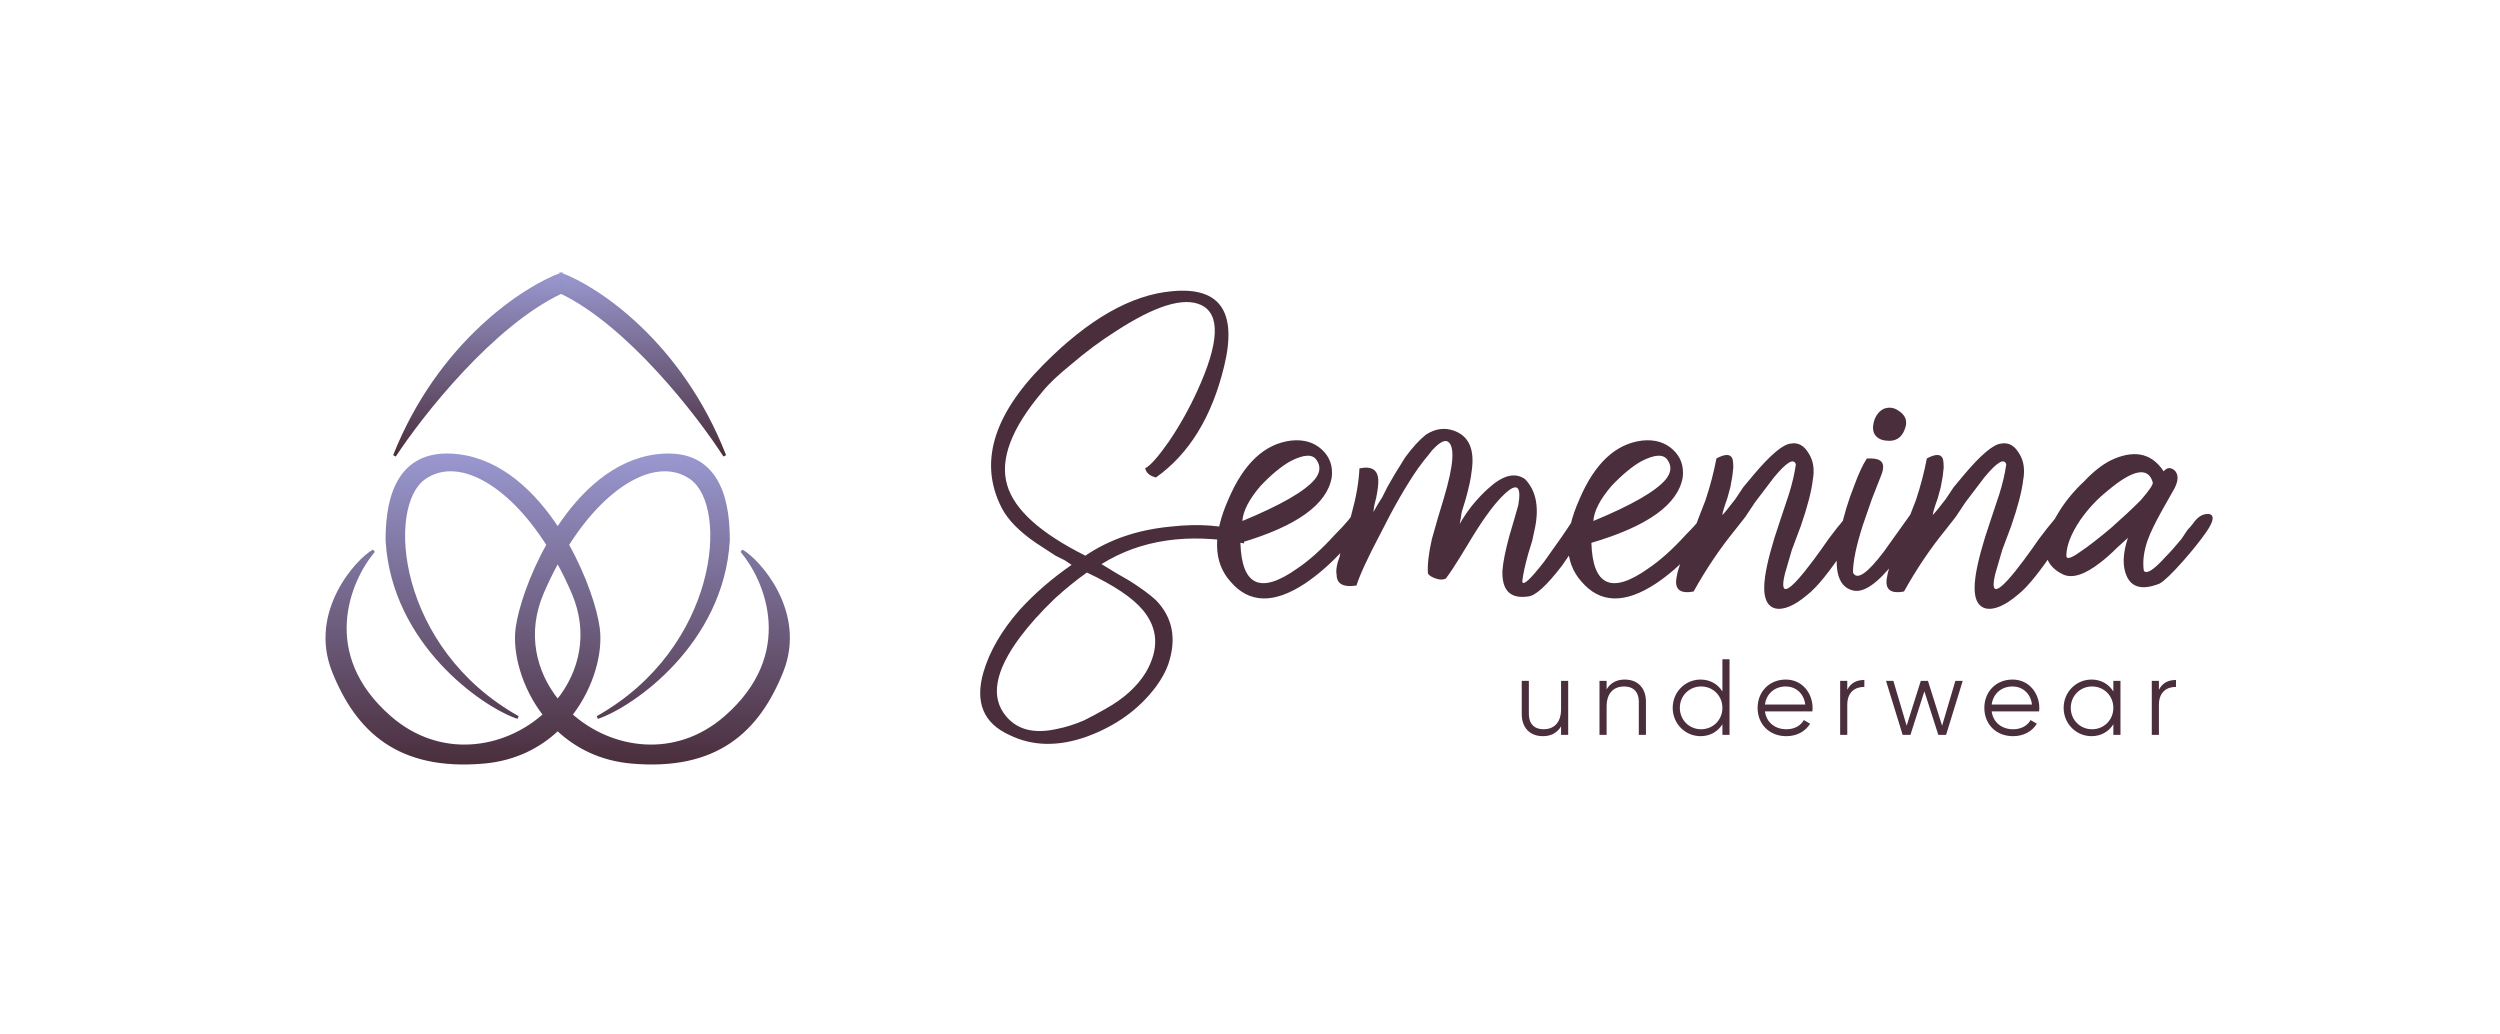 <?xml version="1.0" encoding="UTF-8"?> <svg xmlns="http://www.w3.org/2000/svg" width="711" height="294" viewBox="0 0 711 294" fill="none"> <path d="M353.812 154.546C337.971 151.494 324.455 153.456 313.264 160.432L317.188 162.83L321.33 165.228C324.528 167.263 326.998 169.079 328.742 170.678C333.538 175.619 334.701 181.723 332.23 188.99C331.504 191.025 330.341 193.132 328.742 195.312C323.946 201.707 317.406 206.43 309.122 209.482C300.984 212.389 293.644 212.243 287.104 209.046C279.692 205.703 277.222 199.745 279.692 191.17C281.436 185.211 284.852 179.325 289.938 173.512C294.153 168.861 299.094 164.574 304.762 160.65C304.326 160.359 303.672 159.923 302.8 159.342L300.184 158.034C298.004 156.581 296.115 155.345 294.516 154.328C289.866 151.131 286.668 147.861 284.924 144.518C278.384 131.874 282.308 118.285 296.696 103.752C309.486 90.817 321.694 83.841 333.32 82.824C346.982 81.516 351.923 88.637 348.144 104.188C344.656 118.576 338.189 129.113 328.742 135.798C326.998 135.362 325.981 134.49 325.69 133.182C327.144 132.455 329.396 129.912 332.448 125.552C335.5 121.047 338.189 116.251 340.514 111.164C346.764 97.503 347.127 89.364 341.604 86.748C336.663 84.423 328.597 86.893 317.406 94.16C313.046 96.921 308.832 100.046 304.762 103.534C300.984 106.586 298.222 109.202 296.478 111.382C287.613 121.846 284.27 130.711 286.45 137.978C288.485 144.954 295.897 151.639 308.686 158.034C315.517 153.383 323.656 150.622 333.102 149.75C340.95 148.878 347.781 149.387 353.594 151.276C353.885 151.421 354.03 151.93 354.03 152.802L353.812 153.892V154.546ZM286.232 203.814C289.43 207.593 294.226 208.755 300.62 207.302C302.946 206.866 305.489 206.067 308.25 204.904C310.285 203.887 312.32 202.797 314.354 201.634C319.586 198.727 323.438 195.239 325.908 191.17C329.687 184.63 329.396 178.744 325.036 173.512C322.13 170.024 316.825 166.463 309.122 162.83C306.216 164.865 303.164 167.335 299.966 170.242C296.042 174.021 292.772 177.654 290.156 181.142C282.89 190.879 281.582 198.437 286.232 203.814ZM353.334 148.171C364.252 143.653 371.123 139.7 373.947 136.312C375.453 134.43 375.641 132.641 374.511 130.947C373.382 129.065 370.841 129.159 366.887 131.229C364.252 132.735 361.428 135.088 358.417 138.288C355.216 142.053 353.522 145.348 353.334 148.171ZM367.17 125.3C370.746 124.923 373.664 125.77 375.923 127.841C378.182 129.912 379.123 132.547 378.747 135.747C377.429 143.465 368.77 149.677 352.769 154.383C353.146 166.619 358.511 169.066 368.864 161.725C372.252 159.466 375.829 156.266 379.594 152.124C381.1 150.618 382.323 149.301 383.265 148.171C384.206 147.042 384.771 146.289 384.959 145.912C385.9 145.159 386.747 145.159 387.5 145.912C388.253 146.477 388.63 147.324 388.63 148.454C386.559 151.466 384.112 154.383 381.288 157.207C377.9 160.784 374.511 163.701 371.123 165.96C362.275 171.796 355.216 171.608 349.946 165.396C345.051 159.936 344.863 152.124 349.381 141.959C353.71 131.794 359.64 126.241 367.17 125.3ZM427.287 162.29C427.475 159.842 428.134 156.548 429.264 152.407L430.675 147.607C431.24 145.724 431.617 144.406 431.805 143.653C432.746 138.194 431.428 137.159 427.852 140.547C425.405 142.806 422.487 146.665 419.099 152.124L415.145 158.619C413.639 161.066 412.322 163.042 411.192 164.548C410.439 164.925 409.498 164.925 408.369 164.548C407.239 164.172 406.486 163.701 406.11 163.137C405.921 160.689 406.298 157.395 407.239 153.254L408.933 147.324L410.628 141.677C413.451 132.265 413.828 126.9 411.757 125.582C410.816 125.017 409.31 125.864 407.239 128.123C406.674 128.876 405.921 129.818 404.98 130.947L404.133 132.076L403.286 133.206C399.898 138.1 396.321 144.312 392.556 151.842C388.98 158.619 386.721 163.513 385.779 166.525C382.015 167.09 380.132 166.054 380.132 163.419C379.944 162.666 380.038 161.537 380.415 160.031L380.979 158.336L381.262 156.925C381.826 155.042 382.391 153.348 382.956 151.842L384.368 146.195C385.685 141.489 386.438 137.159 386.627 133.206C390.203 132.453 391.991 133.677 391.991 136.877C391.991 138.006 391.803 139.512 391.427 141.395L390.862 143.653L390.58 145.63C391.521 143.936 392.368 142.524 393.121 141.395L393.968 139.7L394.533 138.571C395.662 136.5 397.356 133.677 399.615 130.1C401.686 127.276 403.663 125.111 405.545 123.606C408.18 121.911 410.816 121.535 413.451 122.476C417.781 123.982 419.475 127.841 418.534 134.053C418.346 135.935 417.781 138.571 416.84 141.959L415.71 145.63C415.522 146.948 415.334 148.077 415.145 149.018C416.087 147.324 417.216 145.63 418.534 143.936C420.228 141.865 421.828 140.171 423.334 138.853C427.475 135.088 430.958 134.241 433.782 136.312C436.793 139.512 437.735 144.03 436.605 149.865L435.758 153.819L434.629 157.489C433.687 160.878 433.123 163.513 432.934 165.396C433.123 166.713 435.193 164.831 439.146 159.748C440.464 157.866 442.064 155.607 443.947 152.971C445.264 151.089 446.582 149.112 447.9 147.042C449.029 144.971 450.441 144.03 452.135 144.218C453.641 144.406 453.829 145.818 452.7 148.454C452.323 149.018 451.759 149.771 451.006 150.713L450.159 152.407L449.029 153.819C447.147 156.642 445.547 158.995 444.229 160.878C439.899 166.525 436.699 169.443 434.629 169.631C429.546 170.384 427.099 167.937 427.287 162.29ZM453.154 148.171C464.073 143.653 470.943 139.7 473.767 136.312C475.273 134.43 475.461 132.641 474.332 130.947C473.202 129.065 470.661 129.159 466.708 131.229C464.073 132.735 461.249 135.088 458.237 138.288C455.037 142.053 453.343 145.348 453.154 148.171ZM466.99 125.3C470.567 124.923 473.485 125.77 475.744 127.841C478.003 129.912 478.944 132.547 478.567 135.747C477.25 143.465 468.59 149.677 452.59 154.383C452.966 166.619 458.331 169.066 468.684 161.725C472.073 159.466 475.649 156.266 479.414 152.124C480.92 150.618 482.144 149.301 483.085 148.171C484.026 147.042 484.591 146.289 484.779 145.912C485.72 145.159 486.568 145.159 487.321 145.912C488.074 146.477 488.45 147.324 488.45 148.454C486.379 151.466 483.932 154.383 481.109 157.207C477.72 160.784 474.332 163.701 470.943 165.96C462.096 171.796 455.037 171.608 449.766 165.396C444.872 159.936 444.683 152.124 449.201 141.959C453.531 131.794 459.461 126.241 466.99 125.3ZM488.154 130.382C490.602 129.065 492.108 129.065 492.672 130.382C492.86 130.947 492.955 131.794 492.955 132.924L492.672 135.465L492.108 138.571L491.26 141.677C490.319 144.312 489.849 145.912 489.849 146.477C490.413 145.912 491.637 144.406 493.519 141.959L495.778 138.571L498.602 135.182C503.496 129.347 507.073 126.335 509.332 126.147C511.402 125.77 513.097 126.712 514.414 128.97C515.732 131.041 516.109 133.582 515.544 136.594C515.167 139.794 514.038 144.124 512.155 149.583L509.614 156.36L507.638 163.137C505.943 170.102 508.673 168.784 515.826 159.184L518.085 156.077L520.062 153.254C521.756 150.995 523.168 149.207 524.297 147.889C526.933 144.312 528.533 142.9 529.097 143.653C530.98 144.595 529.568 148.642 524.862 155.795C520.344 162.572 516.767 166.996 514.132 169.066C510.367 172.266 507.261 173.584 504.814 173.019C502.179 172.266 501.237 169.255 501.99 163.984C502.555 160.031 503.967 154.76 506.226 148.171L508.767 140.547C509.708 137.536 510.367 134.712 510.744 132.076C510.179 130.194 508.108 131.418 504.532 135.747C503.402 137.253 501.614 139.606 499.167 142.806L496.343 147.042L493.237 150.995C489.096 156.077 485.237 161.819 481.66 168.219C477.707 168.972 476.107 167.56 476.86 163.984C477.048 162.666 477.613 160.878 478.554 158.619L479.966 155.513L481.095 152.689L483.072 147.324L485.048 142.242C486.366 138.288 487.401 134.335 488.154 130.382ZM526.988 162.854C528.118 165.113 531.036 163.137 535.742 156.925L538.565 152.971L541.389 149.018C543.648 145.818 545.06 143.842 545.625 143.089C546.566 142.524 547.413 142.524 548.166 143.089L549.013 144.218L549.578 145.065C548.636 146.195 547.036 148.454 544.777 151.842L541.954 155.795L538.848 159.748C533.953 165.96 530 168.69 526.988 167.937C522.282 166.807 521.153 160.972 523.6 150.43C524.353 146.665 525.577 142.618 527.271 138.288C528.588 134.712 529.812 132.076 530.942 130.382H532.071C532.824 130.382 533.483 130.476 534.048 130.665C535.742 131.229 536.024 132.829 534.895 135.465C533.953 137.912 533.106 140.077 532.353 141.959L529.812 149.301C527.93 155.136 526.988 159.654 526.988 162.854ZM536.306 125.3C534.612 125.111 533.483 124.358 532.918 123.041C532.542 121.911 532.636 120.594 533.2 119.088C533.765 117.77 534.612 116.829 535.742 116.264C537.248 115.699 538.66 115.888 539.977 116.829C542.048 118.146 542.613 119.935 541.671 122.194C540.73 124.641 538.942 125.676 536.306 125.3ZM547.992 130.382C550.439 129.065 551.945 129.065 552.509 130.382C552.698 130.947 552.792 131.794 552.792 132.924L552.509 135.465L551.945 138.571L551.098 141.677C550.156 144.312 549.686 145.912 549.686 146.477C550.25 145.912 551.474 144.406 553.356 141.959L555.615 138.571L558.439 135.182C563.333 129.347 566.91 126.335 569.169 126.147C571.24 125.77 572.934 126.712 574.251 128.97C575.569 131.041 575.946 133.582 575.381 136.594C575.004 139.794 573.875 144.124 571.993 149.583L569.451 156.36L567.475 163.137C565.781 170.102 568.51 168.784 575.663 159.184L577.922 156.077L579.899 153.254C581.593 150.995 583.005 149.207 584.134 147.889C586.77 144.312 588.37 142.9 588.934 143.653C590.817 144.595 589.405 148.642 584.699 155.795C580.181 162.572 576.605 166.996 573.969 169.066C570.204 172.266 567.098 173.584 564.651 173.019C562.016 172.266 561.074 169.255 561.827 163.984C562.392 160.031 563.804 154.76 566.063 148.171L568.604 140.547C569.545 137.536 570.204 134.712 570.581 132.076C570.016 130.194 567.945 131.418 564.369 135.747C563.239 137.253 561.451 139.606 559.004 142.806L556.18 147.042L553.074 150.995C548.933 156.077 545.074 161.819 541.497 168.219C537.544 168.972 535.944 167.56 536.697 163.984C536.885 162.666 537.45 160.878 538.391 158.619L539.803 155.513L540.932 152.689L542.909 147.324L544.886 142.242C546.203 138.288 547.239 134.335 547.992 130.382ZM609.697 162.29C610.45 163.419 612.521 162.101 615.909 158.336C617.227 157.019 618.733 155.325 620.427 153.254L622.121 150.713C622.686 150.148 623.251 149.489 623.815 148.736C625.133 146.854 626.639 146.006 628.333 146.195C629.839 146.571 629.557 148.265 627.486 151.277C625.792 153.724 623.533 156.548 620.709 159.748C617.697 163.137 615.533 165.207 614.215 165.96C609.509 167.843 606.403 167.184 604.897 163.984C603.579 161.16 603.673 157.489 605.179 152.971C604.991 153.16 603.956 154.101 602.073 155.795C600.379 157.489 598.779 158.901 597.273 160.031C592.943 163.419 589.461 164.548 586.826 163.419C580.425 160.407 580.049 154.383 585.696 145.348C587.579 142.336 589.932 139.512 592.755 136.877C595.767 133.677 598.685 131.512 601.509 130.382C607.532 127.935 612.144 129.159 615.344 134.053C616.286 132.924 617.321 132.829 618.45 133.771C619.58 134.9 619.58 136.594 618.45 138.853L614.78 145.348C612.897 148.736 611.58 151.466 610.827 153.536C609.697 156.736 609.321 159.654 609.697 162.29ZM587.673 158.054C587.673 159.184 588.99 158.807 591.626 156.925C593.885 155.419 596.802 153.16 600.379 150.148C603.579 147.324 606.403 144.689 608.85 142.242C611.297 139.418 612.427 137.724 612.238 137.159C610.921 132.641 606.591 133.488 599.25 139.7C596.426 141.959 593.885 144.689 591.626 147.889C588.99 151.842 587.673 155.23 587.673 158.054Z" fill="#4A2E3C"></path> <path d="M443.966 193.633H445.994V208.998H443.966V206.601C442.768 208.537 440.985 209.367 438.804 209.367C435.055 209.367 432.781 206.908 432.781 203.067V193.633H434.809V203.067C434.809 205.802 436.314 207.4 438.988 207.4C441.692 207.4 443.966 205.802 443.966 201.684V193.633ZM462.085 193.265C465.833 193.265 468.107 195.723 468.107 199.564V208.998H466.079V199.564C466.079 196.829 464.574 195.231 461.9 195.231C459.196 195.231 456.922 196.829 456.922 200.947V208.998H454.894V193.633H456.922V196.03C458.12 194.094 459.903 193.265 462.085 193.265ZM489.852 187.488H491.88V208.998H489.852V205.987C488.561 208.045 486.38 209.367 483.645 209.367C479.312 209.367 475.717 205.864 475.717 201.316C475.717 196.768 479.312 193.265 483.645 193.265C486.38 193.265 488.561 194.586 489.852 196.645V187.488ZM483.798 207.4C487.209 207.4 489.852 204.727 489.852 201.316C489.852 197.905 487.209 195.231 483.798 195.231C480.387 195.231 477.745 197.905 477.745 201.316C477.745 204.727 480.387 207.4 483.798 207.4ZM507.882 193.265C512.584 193.265 515.503 197.167 515.503 201.377C515.503 201.684 515.472 202.022 515.442 202.33H501.951C502.382 205.464 504.809 207.4 508.067 207.4C510.494 207.4 512.184 206.263 513.014 204.788L514.796 205.833C513.506 207.922 511.139 209.367 508.036 209.367C503.181 209.367 499.862 205.956 499.862 201.316C499.862 196.798 503.119 193.265 507.882 193.265ZM507.882 195.231C504.656 195.231 502.351 197.352 501.951 200.363H513.413C512.983 196.983 510.525 195.231 507.882 195.231ZM525.367 196.184C526.442 194.033 528.255 193.388 530.222 193.388V195.354C527.764 195.354 525.367 196.645 525.367 200.455V208.998H523.339V193.633H525.367V196.184ZM556.11 193.633H558.199L553.467 208.998H551.255L547.291 196.614L543.326 208.998H541.114L536.382 193.633H538.471L542.251 206.386L546.276 193.633H548.305L552.33 206.386L556.11 193.633ZM572.366 193.265C577.067 193.265 579.986 197.167 579.986 201.377C579.986 201.684 579.956 202.022 579.925 202.33H566.435C566.865 205.464 569.293 207.4 572.55 207.4C574.978 207.4 576.668 206.263 577.497 204.788L579.28 205.833C577.989 207.922 575.623 209.367 572.519 209.367C567.664 209.367 564.345 205.956 564.345 201.316C564.345 196.798 567.603 193.265 572.366 193.265ZM572.366 195.231C569.139 195.231 566.834 197.352 566.435 200.363H577.897C577.467 196.983 575.008 195.231 572.366 195.231ZM601.036 193.633H603.064V208.998H601.036V205.987C599.745 208.045 597.563 209.367 594.828 209.367C590.495 209.367 586.9 205.864 586.9 201.316C586.9 196.768 590.495 193.265 594.828 193.265C597.563 193.265 599.745 194.586 601.036 196.645V193.633ZM594.982 207.4C598.393 207.4 601.036 204.727 601.036 201.316C601.036 197.905 598.393 195.231 594.982 195.231C591.571 195.231 588.928 197.905 588.928 201.316C588.928 204.727 591.571 207.4 594.982 207.4ZM613.995 196.184C615.071 194.033 616.884 193.388 618.851 193.388V195.354C616.392 195.354 613.995 196.645 613.995 200.455V208.998H611.967V193.633H613.995V196.184Z" fill="#4A2E3C"></path> <path fill-rule="evenodd" clip-rule="evenodd" d="M106.28 156.678C99.23 164.997 90.291 186.118 110.933 204.052C125.174 216.425 143.484 213.466 154.859 203.28C148.65 195.292 146.161 185.467 147.067 178.673C147.793 173.231 150.775 163.975 155.847 154.945C144.422 136.945 129.998 129.382 120.662 135.952C109.241 143.988 112.625 184.595 147.31 204.052C137.299 200.669 111.779 182.903 110.087 153.717C110.087 145.68 111.102 127.238 130.39 129.607C142.405 131.082 151.898 140.12 158.609 150.387C165.32 140.12 174.814 131.082 186.828 129.607C206.116 127.238 207.131 145.68 207.131 153.717C205.439 182.903 179.919 200.669 169.908 204.052C204.593 184.595 207.977 143.988 196.556 135.952C187.22 129.382 172.796 136.945 161.371 154.945C166.443 163.975 169.425 173.231 170.151 178.673C171.057 185.467 168.568 195.292 162.359 203.28C173.734 213.466 192.044 216.425 206.285 204.052C226.927 186.118 217.988 164.997 210.938 156.678C215.591 159.216 229.126 174.02 222.358 190.94C215.591 207.859 203.747 218.857 179.637 216.742C170.778 215.965 163.804 212.333 158.609 207.419C153.414 212.333 146.44 215.965 137.581 216.742C113.471 218.857 101.627 207.859 94.86 190.94C88.092 174.02 101.627 159.216 106.28 156.678ZM158.609 199.347C165.237 191.178 167.907 180.004 162.96 168.522C161.598 165.358 160.14 162.385 158.609 159.612C157.078 162.385 155.62 165.358 154.258 168.522C149.311 180.004 151.981 191.178 158.609 199.347Z" fill="url(#paint0_linear_285_216)"></path> <path d="M106.28 156.676L106.603 156.95L106.077 156.304L106.28 156.676ZM154.859 203.278L155.141 203.594L155.436 203.33L155.193 203.018L154.859 203.278ZM155.847 154.943L156.216 155.151L156.34 154.93L156.204 154.716L155.847 154.943ZM147.31 204.05L147.174 204.452L147.517 203.681L147.31 204.05ZM110.087 153.715H109.664V153.727V153.74L110.087 153.715ZM158.609 150.385L158.254 150.617L158.609 151.159L158.964 150.617L158.609 150.385ZM207.131 153.715L207.554 153.74L207.555 153.727V153.715H207.131ZM169.908 204.05L169.701 203.681L170.044 204.452L169.908 204.05ZM161.371 154.943L161.014 154.716L160.878 154.93L161.002 155.151L161.371 154.943ZM162.359 203.278L162.025 203.018L161.782 203.33L162.077 203.594L162.359 203.278ZM210.938 156.676L211.141 156.304L210.615 156.95L210.938 156.676ZM158.609 207.417L158.9 207.109L158.609 206.834L158.318 207.109L158.609 207.417ZM158.609 199.345L158.28 199.612L158.609 200.017L158.938 199.612L158.609 199.345ZM158.609 159.61L158.98 159.406L158.609 158.734L158.238 159.406L158.609 159.61ZM111.211 203.731C100.988 194.849 98.117 185.212 98.645 176.784C99.174 168.33 103.125 161.054 106.603 156.95L105.957 156.402C102.386 160.616 98.342 168.06 97.799 176.731C97.255 185.426 100.236 195.317 110.655 204.37L111.211 203.731ZM154.576 202.962C143.33 213.033 125.261 215.939 111.211 203.731L110.655 204.37C125.086 216.908 143.638 213.895 155.141 203.594L154.576 202.962ZM155.193 203.018C149.044 195.107 146.598 185.393 147.487 178.727L146.647 178.615C145.724 185.537 148.256 195.474 154.524 203.538L155.193 203.018ZM147.487 178.727C148.204 173.349 151.164 164.145 156.216 155.151L155.477 154.736C150.385 163.802 147.381 173.108 146.647 178.615L147.487 178.727ZM120.905 136.296C125.4 133.133 131.159 133.334 137.271 136.606C143.388 139.881 149.802 146.21 155.489 155.17L156.204 154.716C150.467 145.677 143.956 139.224 137.671 135.859C131.381 132.492 125.259 132.196 120.418 135.603L120.905 136.296ZM147.517 203.681C130.283 194.013 120.832 179.096 117.104 165.604C115.24 158.857 114.812 152.479 115.549 147.304C116.289 142.114 118.189 138.208 120.905 136.296L120.418 135.603C117.424 137.71 115.464 141.894 114.71 147.185C113.954 152.493 114.398 158.989 116.288 165.83C120.069 179.516 129.651 194.63 147.103 204.42L147.517 203.681ZM109.664 153.74C110.517 168.456 117.378 180.282 125.267 188.846C133.15 197.401 142.091 202.733 147.174 204.452L147.445 203.649C142.518 201.984 133.694 196.741 125.891 188.272C118.095 179.81 111.349 168.161 110.51 153.691L109.664 153.74ZM130.442 129.184C125.552 128.584 121.78 129.298 118.879 130.87C115.979 132.442 113.989 134.85 112.627 137.568C109.913 142.985 109.664 149.695 109.664 153.715H110.511C110.511 149.698 110.769 143.169 113.384 137.948C114.687 135.347 116.568 133.086 119.283 131.615C121.997 130.144 125.584 129.441 130.339 130.025L130.442 129.184ZM158.964 150.153C152.227 139.847 142.641 130.682 130.442 129.184L130.339 130.025C142.168 131.478 151.569 140.389 158.254 150.617L158.964 150.153ZM158.964 150.617C165.649 140.389 175.05 131.478 186.879 130.025L186.776 129.184C174.577 130.682 164.991 139.847 158.254 150.153L158.964 150.617ZM186.879 130.025C191.634 129.441 195.221 130.144 197.935 131.615C200.65 133.086 202.531 135.347 203.834 137.948C206.45 143.169 206.707 149.698 206.707 153.715H207.555C207.555 149.695 207.305 142.985 204.591 137.568C203.229 134.85 201.239 132.442 198.339 130.87C195.438 129.298 191.666 128.584 186.776 129.184L186.879 130.025ZM206.708 153.691C205.869 168.161 199.123 179.81 191.327 188.272C183.525 196.741 174.7 201.984 169.773 203.649L170.044 204.452C175.127 202.733 184.068 197.401 191.951 188.846C199.84 180.282 206.701 168.456 207.554 153.74L206.708 153.691ZM170.115 204.42C187.567 194.63 197.149 179.516 200.93 165.83C202.82 158.989 203.264 152.493 202.508 147.185C201.754 141.894 199.794 137.71 196.8 135.603L196.313 136.296C199.029 138.208 200.929 142.114 201.669 147.304C202.406 152.479 201.978 158.857 200.114 165.604C196.386 179.096 186.935 194.013 169.701 203.681L170.115 204.42ZM196.8 135.603C191.959 132.196 185.837 132.492 179.547 135.859C173.262 139.224 166.751 145.677 161.014 154.716L161.729 155.17C167.416 146.21 173.83 139.881 179.947 136.606C186.059 133.334 191.818 133.133 196.313 136.296L196.8 135.603ZM170.571 178.615C169.837 173.108 166.833 163.802 161.741 154.736L161.002 155.151C166.054 164.145 169.014 173.349 169.731 178.727L170.571 178.615ZM162.694 203.538C168.962 195.474 171.494 185.537 170.571 178.615L169.731 178.727C170.62 185.393 168.174 195.107 162.025 203.018L162.694 203.538ZM162.077 203.594C173.58 213.895 192.132 216.908 206.563 204.37L206.007 203.731C191.957 215.939 173.888 213.033 162.642 202.962L162.077 203.594ZM206.563 204.37C216.982 195.317 219.963 185.426 219.419 176.731C218.876 168.06 214.832 160.616 211.261 156.402L210.615 156.95C214.093 161.054 218.044 168.33 218.573 176.784C219.101 185.212 216.23 194.849 206.007 203.731L206.563 204.37ZM210.735 157.048C211.84 157.651 213.522 159.014 215.323 161.005C217.118 162.99 219.012 165.576 220.553 168.606C223.635 174.664 225.291 182.465 221.965 190.781L222.752 191.095C226.193 182.491 224.466 174.43 221.309 168.222C219.73 165.118 217.791 162.47 215.951 160.437C214.117 158.409 212.362 156.97 211.141 156.304L210.735 157.048ZM221.965 190.781C218.6 199.193 213.991 206.089 207.264 210.626C200.543 215.159 191.657 217.369 179.674 216.318L179.6 217.162C191.727 218.226 200.818 215.995 207.738 211.328C214.653 206.664 219.349 199.602 222.752 191.095L221.965 190.781ZM179.674 216.318C170.917 215.55 164.03 211.962 158.9 207.109L158.318 207.724C163.577 212.699 170.64 216.376 179.6 217.162L179.674 216.318ZM137.618 217.162C146.578 216.376 153.641 212.699 158.9 207.724L158.318 207.109C153.188 211.962 146.301 215.55 137.544 216.318L137.618 217.162ZM94.466 191.095C97.869 199.602 102.565 206.664 109.48 211.328C116.4 215.995 125.491 218.226 137.618 217.162L137.544 216.318C125.561 217.369 116.675 215.159 109.954 210.626C103.228 206.089 98.618 199.193 95.253 190.781L94.466 191.095ZM106.077 156.304C104.856 156.97 103.101 158.409 101.267 160.437C99.427 162.47 97.488 165.118 95.909 168.222C92.752 174.43 91.025 182.491 94.466 191.095L95.253 190.781C91.927 182.465 93.583 174.664 96.665 168.606C98.206 165.576 100.1 162.99 101.895 161.005C103.696 159.014 105.378 157.651 106.483 157.048L106.077 156.304ZM162.571 168.687C167.448 180.009 164.82 191.017 158.28 199.078L158.938 199.612C165.653 191.335 168.365 179.996 163.349 168.352L162.571 168.687ZM158.238 159.815C159.762 162.575 161.214 165.536 162.571 168.687L163.349 168.352C161.981 165.176 160.517 162.191 158.98 159.406L158.238 159.815ZM158.238 159.406C156.701 162.191 155.237 165.176 153.869 168.352L154.647 168.687C156.004 165.536 157.456 162.575 158.98 159.815L158.238 159.406ZM153.869 168.352C148.853 179.996 151.565 191.335 158.28 199.612L158.938 199.078C152.398 191.017 149.77 180.009 154.647 168.687L153.869 168.352Z" fill="url(#paint1_linear_285_216)"></path> <path fill-rule="evenodd" clip-rule="evenodd" d="M112.203 129.604C119.84 117.947 140.007 92.33 159.578 83.118V78C149.093 81.838 124.94 97.533 112.203 129.604ZM206.107 129.604C198.607 117.947 178.799 92.33 159.578 83.118V78C169.875 81.838 193.598 97.533 206.107 129.604Z" fill="url(#paint2_linear_285_216)"></path> <path d="M159.579 83.118L159.759 83.502L160.002 83.387V83.118H159.579ZM112.204 129.605L111.811 129.449L112.559 129.837L112.204 129.605ZM159.579 78.001H160.002V77.394L159.433 77.603L159.579 78.001ZM159.579 83.118H159.156V83.385L159.397 83.5L159.579 83.118ZM206.108 129.605L205.752 129.835L206.503 129.451L206.108 129.605ZM159.579 78.001L159.728 77.604L159.156 77.391V78.001H159.579ZM159.398 82.735C149.54 87.375 139.562 96.129 131.107 105.155C122.647 114.188 115.681 123.526 111.85 129.373L112.559 129.837C116.365 124.028 123.301 114.729 131.725 105.735C140.156 96.734 150.046 88.073 159.759 83.502L159.398 82.735ZM159.156 78.001V83.118H160.002V78.001H159.156ZM112.598 129.762C125.286 97.811 149.343 82.199 159.724 78.398L159.433 77.603C148.845 81.479 124.596 97.255 111.811 129.449L112.598 129.762ZM159.397 83.5C168.934 88.071 178.648 96.731 186.928 105.732C195.202 114.726 202.014 124.025 205.752 129.835L206.464 129.376C202.702 123.529 195.861 114.19 187.551 105.158C179.248 96.132 169.447 87.377 159.763 82.736L159.397 83.5ZM159.156 78.001V83.118H160.002V78.001H159.156ZM206.503 129.451C193.947 97.259 170.13 81.481 159.728 77.604L159.432 78.397C169.624 82.197 193.251 97.808 205.714 129.759L206.503 129.451Z" fill="url(#paint3_linear_285_216)"></path> <defs> <linearGradient id="paint0_linear_285_216" x1="158.609" y1="129.398" x2="158.609" y2="217.002" gradientUnits="userSpaceOnUse"> <stop stop-color="#9998D0"></stop> <stop offset="1" stop-color="#4A2E3C"></stop> </linearGradient> <linearGradient id="paint1_linear_285_216" x1="158.609" y1="128.973" x2="158.609" y2="217.423" gradientUnits="userSpaceOnUse"> <stop stop-color="#9998D0"></stop> <stop offset="1" stop-color="#4A2E3C"></stop> </linearGradient> <linearGradient id="paint2_linear_285_216" x1="159.155" y1="78" x2="159.155" y2="129.604" gradientUnits="userSpaceOnUse"> <stop stop-color="#9998D0"></stop> <stop offset="1" stop-color="#4A2E3C"></stop> </linearGradient> <linearGradient id="paint3_linear_285_216" x1="159.157" y1="77.391" x2="159.157" y2="129.837" gradientUnits="userSpaceOnUse"> <stop stop-color="#9998D0"></stop> <stop offset="1" stop-color="#4A2E3C"></stop> </linearGradient> </defs> </svg> 